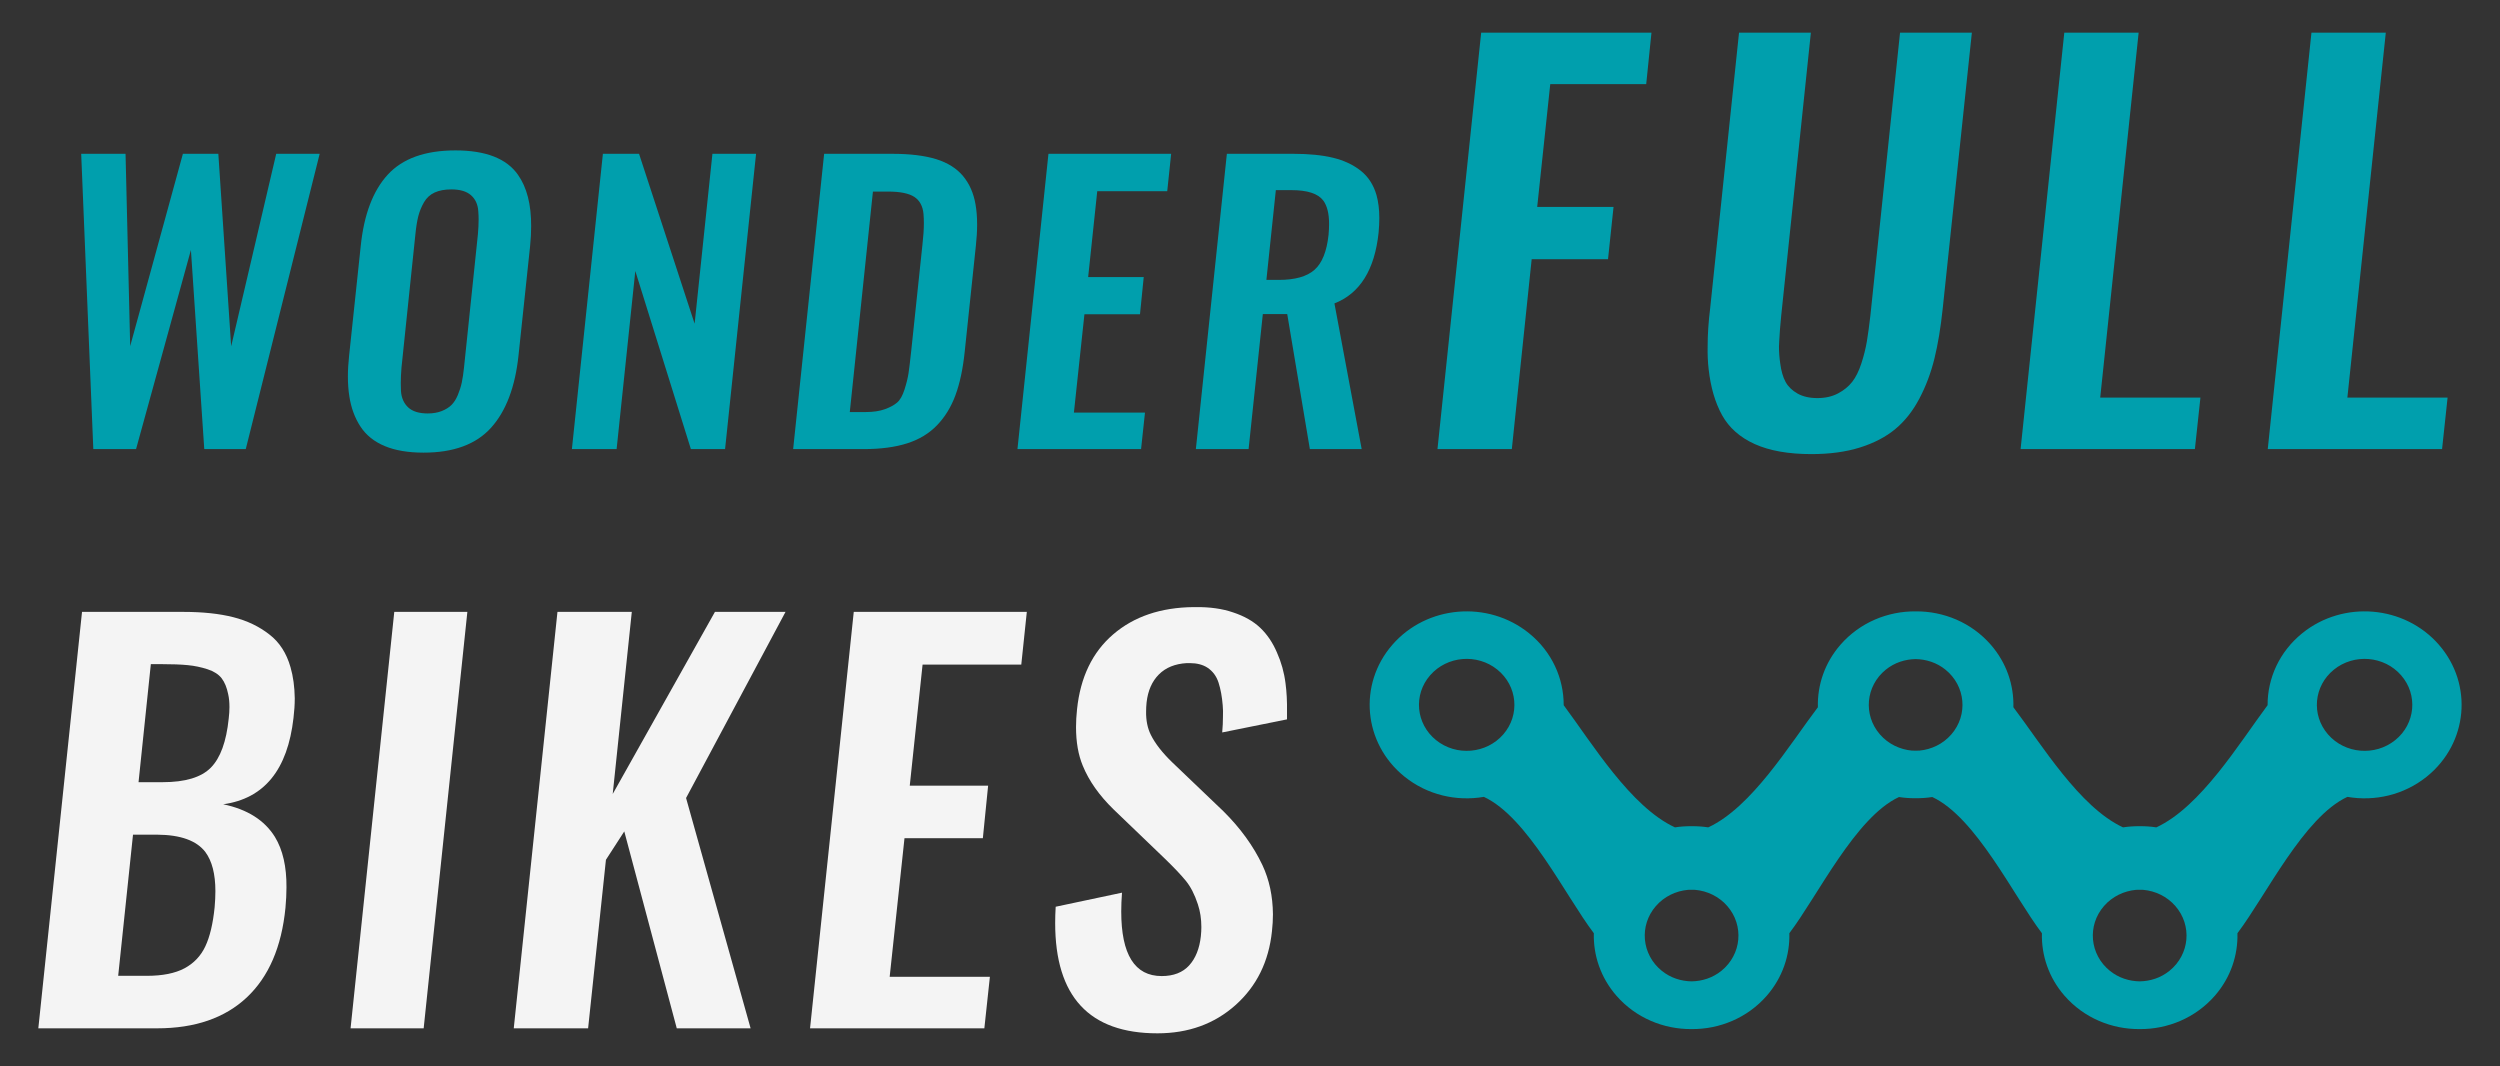 <svg width="197" height="84" viewBox="0 0 197 84" fill="none" xmlns="http://www.w3.org/2000/svg">
<rect x="0" y="0" width="197" height="84" fill="#333333" stroke="none"/>
<path d="M188.747 58.319C187.156 59.606 184.784 59.406 183.449 57.873C182.114 56.34 182.321 54.054 183.912 52.767C185.503 51.481 187.875 51.68 189.21 53.214C190.545 54.747 190.338 57.033 188.747 58.319ZM130.949 76.501C129.358 75.215 129.151 72.928 130.485 71.396C131.147 70.636 132.064 70.206 133.014 70.119C133.109 70.114 133.203 70.115 133.298 70.117C133.392 70.115 133.487 70.114 133.582 70.119C134.531 70.206 135.448 70.636 136.11 71.396C137.445 72.928 137.238 75.215 135.646 76.501C134.96 77.056 134.129 77.318 133.298 77.332C132.467 77.318 131.635 77.056 130.949 76.501ZM150.952 59.151C150.858 59.153 150.763 59.154 150.668 59.149C149.719 59.063 148.802 58.633 148.14 57.873C146.805 56.34 147.012 54.054 148.604 52.767C149.29 52.212 150.121 51.95 150.952 51.936C151.783 51.95 152.615 52.212 153.301 52.767C154.892 54.054 155.099 56.34 153.764 57.873C153.103 58.633 152.186 59.063 151.236 59.149C151.141 59.154 151.047 59.153 150.952 59.151ZM166.258 76.501C164.667 75.215 164.459 72.928 165.794 71.396C166.456 70.636 167.373 70.206 168.323 70.119C168.418 70.114 168.512 70.115 168.607 70.117C168.701 70.115 168.796 70.114 168.89 70.119C169.84 70.206 170.757 70.636 171.419 71.396C172.754 72.928 172.547 75.215 170.955 76.501C170.269 77.056 169.438 77.318 168.607 77.332C167.776 77.318 166.944 77.056 166.258 76.501ZM118.456 57.873C117.121 59.406 114.749 59.606 113.158 58.319C111.567 57.033 111.359 54.747 112.694 53.214C114.029 51.68 116.401 51.481 117.992 52.767C119.583 54.054 119.791 56.34 118.456 57.873ZM192.186 50.807C189.472 47.691 184.65 47.284 181.415 49.9C179.607 51.362 178.679 53.459 178.686 55.569C176.426 58.608 173.414 63.576 169.919 65.197C169.484 65.129 169.045 65.101 168.607 65.105C168.168 65.101 167.729 65.129 167.294 65.197C163.864 63.605 160.9 58.692 158.655 55.731C158.702 53.997 158.125 52.241 156.877 50.807C155.35 49.053 153.156 48.158 150.952 48.176C148.748 48.158 146.555 49.053 145.027 50.807C143.779 52.241 143.202 53.997 143.249 55.731C141.004 58.692 138.041 63.605 134.61 65.197C134.175 65.129 133.737 65.101 133.298 65.105C132.859 65.101 132.421 65.129 131.985 65.197C128.491 63.576 125.478 58.608 123.219 55.569C123.225 53.459 122.298 51.362 120.489 49.9C117.255 47.284 112.432 47.691 109.719 50.807C107.005 53.925 107.426 58.572 110.661 61.187C112.469 62.649 114.774 63.165 116.929 62.793C120.371 64.384 123.344 70.569 125.594 73.538C125.548 75.271 126.125 77.028 127.373 78.461C128.9 80.214 131.094 81.11 133.298 81.092C135.501 81.11 137.696 80.214 139.223 78.461C140.47 77.028 141.048 75.271 141.001 73.538C143.246 70.577 146.209 64.398 149.639 62.806C150.075 62.875 150.514 62.903 150.952 62.899C151.391 62.903 151.829 62.875 152.265 62.806C155.696 64.398 158.659 70.577 160.903 73.538C160.857 75.271 161.434 77.028 162.682 78.461C164.208 80.214 166.403 81.11 168.607 81.092C170.81 81.11 173.004 80.214 174.532 78.461C175.78 77.028 176.356 75.271 176.31 73.538C178.561 70.569 181.533 64.384 184.976 62.793C187.131 63.165 189.435 62.649 191.243 61.187C194.478 58.572 194.9 53.925 192.186 50.807Z" fill="#009FAD"/>
<path d="M7.353 35.389L6.398 12.12H9.893L10.258 27.277L14.412 12.12H17.205L18.215 27.291L21.766 12.12H25.19L19.366 35.389H16.096L15.044 19.698L10.721 35.389H7.353Z" fill="#009FAD"/>
<path d="M33.701 32.58C34.122 32.58 34.492 32.517 34.81 32.391C35.128 32.264 35.385 32.103 35.582 31.907C35.778 31.71 35.944 31.448 36.08 31.121C36.215 30.793 36.319 30.466 36.389 30.138C36.459 29.811 36.517 29.418 36.564 28.959L37.659 18.462C37.696 18.041 37.715 17.653 37.715 17.297C37.715 17.063 37.706 16.839 37.687 16.623C37.65 16.099 37.458 15.685 37.112 15.381C36.765 15.077 36.25 14.925 35.568 14.925C35.044 14.925 34.604 15.007 34.248 15.171C33.893 15.335 33.615 15.589 33.413 15.935C33.212 16.282 33.063 16.647 32.964 17.03C32.866 17.414 32.789 17.891 32.733 18.462L31.638 28.959C31.601 29.409 31.582 29.82 31.582 30.194C31.582 30.4 31.587 30.606 31.596 30.812C31.633 31.355 31.823 31.785 32.165 32.103C32.506 32.421 33.018 32.58 33.701 32.58ZM33.378 35.668C32.162 35.668 31.14 35.495 30.312 35.148C29.484 34.803 28.848 34.29 28.404 33.612C27.959 32.933 27.666 32.136 27.526 31.219C27.451 30.742 27.414 30.227 27.414 29.675C27.414 29.151 27.447 28.595 27.512 28.005L28.424 19.402C28.677 16.913 29.388 15.033 30.558 13.76C31.727 12.488 33.505 11.852 35.89 11.852C38.276 11.852 39.918 12.492 40.817 13.774C41.518 14.766 41.864 16.118 41.855 17.83C41.855 18.326 41.827 18.85 41.771 19.402L40.859 28.005C40.597 30.494 39.876 32.393 38.698 33.703C37.518 35.013 35.745 35.668 33.378 35.668Z" fill="#009FAD"/>
<path d="M45.066 35.389L47.508 12.12H50.357L54.736 25.509L56.139 12.12H59.578L57.136 35.389H54.441L50.063 21.354L48.589 35.389H45.066Z" fill="#009FAD"/>
<path d="M66.963 32.47H68.212C68.81 32.47 69.316 32.395 69.728 32.245C70.139 32.096 70.462 31.921 70.696 31.719C70.93 31.518 71.124 31.174 71.278 30.688C71.433 30.201 71.538 29.771 71.594 29.396C71.65 29.022 71.72 28.438 71.805 27.642L72.689 19.278C72.763 18.632 72.801 18.066 72.801 17.58C72.801 17.327 72.791 17.088 72.773 16.864C72.717 16.247 72.476 15.797 72.05 15.517C71.624 15.236 70.934 15.096 69.98 15.096H68.787L66.963 32.47ZM62.5 35.389L64.942 12.12H70.317C71.711 12.12 72.862 12.261 73.769 12.541C74.677 12.822 75.383 13.267 75.889 13.874C76.394 14.483 76.721 15.227 76.871 16.106C76.955 16.574 76.997 17.102 76.997 17.692C76.997 18.206 76.964 18.763 76.899 19.362L76.015 27.754C75.875 29.083 75.634 30.21 75.292 31.137C74.951 32.063 74.469 32.851 73.847 33.501C73.224 34.152 72.438 34.629 71.489 34.933C70.539 35.237 69.395 35.389 68.058 35.389H62.5Z" fill="#009FAD"/>
<path d="M80.176 35.389L82.618 12.12H92.287L91.978 15.067H86.463L85.747 21.832H90.126L89.831 24.765H85.453L84.624 32.511H90.225L89.916 35.389H80.176Z" fill="#009FAD"/>
<path d="M99.792 22.056H100.775C102.047 22.056 102.983 21.792 103.581 21.263C104.18 20.735 104.549 19.816 104.69 18.506C104.718 18.197 104.732 17.912 104.732 17.65C104.732 16.826 104.577 16.209 104.269 15.797C103.857 15.255 103.024 14.983 101.771 14.983H100.536L99.792 22.056ZM94.234 35.389L96.677 12.12H101.911C103.137 12.12 104.178 12.223 105.034 12.429C105.89 12.635 106.617 12.974 107.216 13.446C107.815 13.919 108.231 14.557 108.465 15.362C108.615 15.895 108.69 16.504 108.69 17.186C108.69 17.542 108.671 17.921 108.634 18.323C108.325 21.261 107.165 23.123 105.153 23.909L107.3 35.389H103.217L101.434 24.751H99.511L98.389 35.389H94.234Z" fill="#009FAD"/>
<path d="M113.273 35.387L116.717 2.572H130.136L129.721 6.63H122.16L121.131 16.308H127.147L126.712 20.425H120.696L119.132 35.387H113.273Z" fill="#009FAD"/>
<path d="M142.736 35.783C140.928 35.783 139.441 35.519 138.273 34.992C137.106 34.464 136.248 33.705 135.7 32.715C135.153 31.726 134.8 30.518 134.641 29.093C134.575 28.526 134.549 27.926 134.562 27.292C134.562 26.356 134.628 25.36 134.76 24.304L137.036 2.572H142.697L140.361 24.858C140.282 25.65 140.229 26.323 140.203 26.877C140.189 27.022 140.183 27.167 140.183 27.312C140.183 27.747 140.216 28.19 140.282 28.638C140.361 29.245 140.503 29.734 140.708 30.103C140.912 30.472 141.225 30.776 141.648 31.013C142.07 31.251 142.591 31.369 143.211 31.369C143.831 31.369 144.372 31.248 144.834 31.003C145.296 30.759 145.669 30.456 145.952 30.093C146.236 29.73 146.477 29.245 146.675 28.638C146.873 28.032 147.018 27.451 147.11 26.897C147.202 26.342 147.295 25.663 147.387 24.858L149.723 2.572H155.383L153.087 24.304C152.929 25.808 152.711 27.124 152.434 28.252C152.157 29.381 151.761 30.433 151.247 31.409C150.732 32.386 150.102 33.184 149.356 33.804C148.611 34.424 147.684 34.909 146.576 35.259C145.467 35.608 144.187 35.783 142.736 35.783Z" fill="#009FAD"/>
<path d="M159.223 35.387L162.667 2.572H168.525L165.497 31.33H173.394L172.958 35.387H159.223Z" fill="#009FAD"/>
<path d="M178.699 35.387L182.143 2.572H188.001L184.973 31.33H192.87L192.435 35.387H178.699Z" fill="#009FAD"/>
<path d="M10.917 61.636H12.816C14.598 61.636 15.865 61.253 16.617 60.488C17.369 59.723 17.837 58.436 18.022 56.628C18.062 56.299 18.081 55.995 18.081 55.718C18.081 55.335 18.048 54.999 17.982 54.709C17.877 54.181 17.705 53.762 17.468 53.452C17.23 53.142 16.861 52.904 16.36 52.739C15.858 52.575 15.337 52.465 14.796 52.413C14.255 52.36 13.555 52.334 12.698 52.334H11.886L10.917 61.636ZM9.313 76.895H11.57C12.81 76.895 13.799 76.697 14.539 76.302C15.277 75.906 15.825 75.328 16.181 74.57C16.538 73.811 16.782 72.785 16.913 71.492C16.953 71.044 16.973 70.621 16.973 70.225C16.973 68.879 16.709 67.85 16.181 67.138C15.495 66.241 14.235 65.786 12.401 65.772H10.481L9.313 76.895ZM3.02 81.032L6.463 48.217H14.459C15.976 48.217 17.283 48.355 18.378 48.633C19.473 48.91 20.423 49.365 21.228 49.998C22.02 50.605 22.574 51.463 22.891 52.571C23.101 53.297 23.214 54.115 23.227 55.025C23.227 55.514 23.194 56.028 23.128 56.569C22.666 60.66 20.819 62.929 17.587 63.377C19.487 63.773 20.845 64.631 21.664 65.95C22.284 66.967 22.587 68.292 22.574 69.928C22.574 70.43 22.547 70.964 22.495 71.531C22.191 74.619 21.175 76.974 19.447 78.597C17.718 80.22 15.363 81.032 12.381 81.032H3.02Z" fill="#F4F4F4"/>
<path d="M27.625 81.032L31.069 48.217H36.828L33.385 81.032H27.625Z" fill="#F4F4F4"/>
<path d="M40.484 81.032L43.928 48.217H49.786L48.282 62.566L56.337 48.217H61.899L54.062 62.883L59.148 81.032H53.329L49.193 65.515L47.748 67.751L46.343 81.032H40.484Z" fill="#F4F4F4"/>
<path d="M63.832 81.032L67.276 48.217H80.913L80.477 52.373H72.699L71.689 61.913H77.864L77.449 66.049H71.274L70.106 76.974H78.003L77.567 81.032H63.832Z" fill="#F4F4F4"/>
<path d="M91.204 81.426C85.833 81.426 83.148 78.53 83.148 72.738C83.148 72.329 83.161 71.9 83.188 71.451L88.413 70.343C88.373 70.871 88.354 71.365 88.354 71.827C88.354 75.218 89.415 76.914 91.54 76.914C92.477 76.914 93.199 76.633 93.707 76.073C94.215 75.512 94.522 74.743 94.628 73.767C94.654 73.516 94.667 73.279 94.667 73.054C94.667 72.408 94.575 71.807 94.39 71.254C94.139 70.488 93.823 69.871 93.44 69.403C93.057 68.935 92.497 68.344 91.758 67.631L87.74 63.772C86.618 62.677 85.813 61.536 85.326 60.348C84.969 59.491 84.791 58.475 84.791 57.3C84.791 56.852 84.817 56.383 84.87 55.895C85.134 53.361 86.084 51.392 87.72 49.987C89.356 48.582 91.467 47.866 94.053 47.84H94.212C95.333 47.827 96.316 47.965 97.161 48.255C98.045 48.546 98.761 48.952 99.308 49.472C99.856 49.994 100.294 50.644 100.625 51.422C100.967 52.187 101.192 52.992 101.298 53.837C101.39 54.523 101.429 55.275 101.416 56.093V56.686L96.31 57.716C96.35 57.28 96.369 56.865 96.369 56.469C96.382 56.165 96.376 55.869 96.35 55.578C96.296 54.905 96.188 54.312 96.023 53.797C95.858 53.282 95.564 52.887 95.142 52.609C94.773 52.372 94.311 52.253 93.757 52.253H93.519C92.595 52.306 91.863 52.603 91.322 53.144C90.781 53.685 90.458 54.417 90.352 55.341C90.326 55.592 90.313 55.829 90.313 56.053C90.3 56.766 90.425 57.386 90.689 57.913C91.032 58.6 91.593 59.319 92.371 60.071L96.389 63.911C97.735 65.243 98.764 66.662 99.477 68.166C100.017 69.314 100.294 70.607 100.308 72.045C100.308 72.481 100.281 72.929 100.229 73.391C99.978 75.779 99.021 77.716 97.359 79.2C95.696 80.684 93.644 81.426 91.204 81.426Z" fill="#F4F4F4"/>
</svg>
